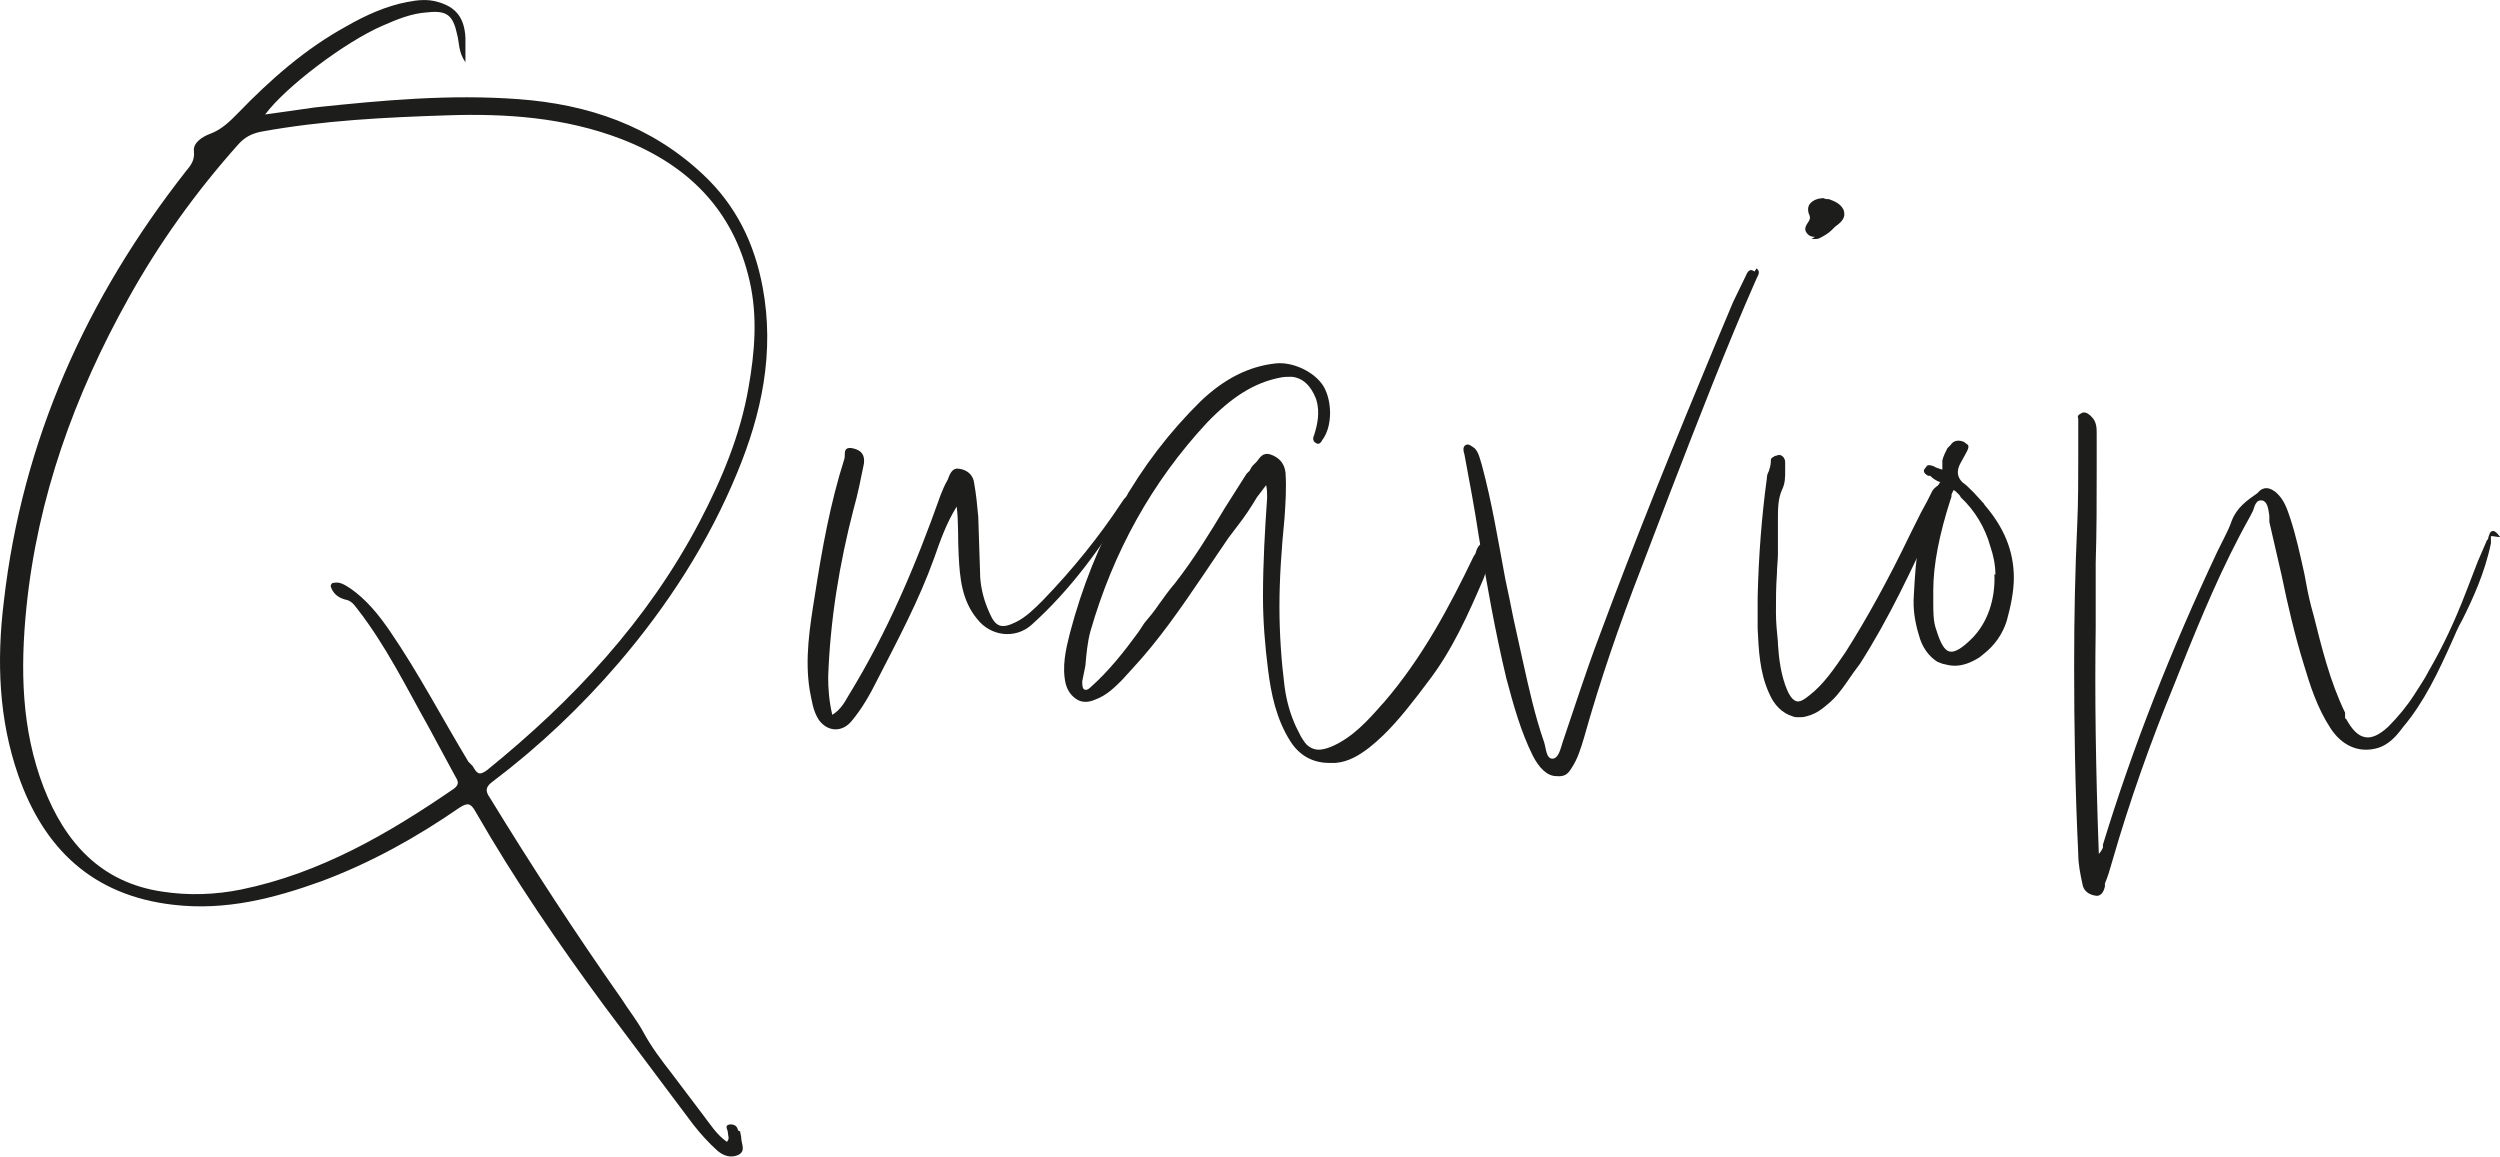 <?xml version="1.0" encoding="UTF-8"?> <svg xmlns="http://www.w3.org/2000/svg" id="Laag_1" data-name="Laag 1" viewBox="0 0 176.23 81.53"><defs><style> .cls-1 { fill: #1d1d1b; stroke-width: 0px; } </style></defs><path class="cls-1" d="M52.18,79.77c0,.14.07.29.07.43,0,.43.36.94-.22,1.22-.5.22-1.01.07-1.44-.29-.65-.58-1.22-1.22-1.73-1.87l-6.26-8.35c-3.24-4.39-6.34-8.93-9.07-13.68-.36-.65-.58-.65-1.15-.29-3.02,2.09-6.26,3.89-9.72,5.18-3.38,1.22-6.77,2.09-10.44,1.66-5.69-.65-9.14-3.96-10.94-9.15C-.09,50.68-.24,46.58.27,42.4c1.3-11.38,5.83-21.39,12.82-30.31.36-.43.65-.79.58-1.44-.07-.58.58-1.01,1.15-1.22.79-.29,1.37-.86,1.94-1.44,2.3-2.38,4.75-4.54,7.63-6.12,1.37-.79,2.81-1.44,4.32-1.73.72-.14,1.44-.22,2.16,0,1.3.36,1.87,1.15,1.94,2.52v1.73c-.5-.72-.43-1.37-.58-1.94-.29-1.37-.72-1.73-2.09-1.58-1.15.07-2.16.5-3.17.94-2.66,1.15-6.84,4.32-8.28,6.26l3.53-.5c4.75-.5,9.5-.94,14.33-.58,4.9.36,9.36,1.87,13.03,5.33,2.3,2.16,3.6,4.82,4.18,7.92.86,4.61-.07,8.93-1.8,13.1-2.02,4.9-4.9,9.36-8.35,13.39-2.66,3.1-5.62,5.9-8.86,8.35-.5.36-.58.65-.22,1.15,2.95,4.82,6.05,9.58,9.29,14.19.5.79,1.08,1.51,1.51,2.3.58,1.08,1.3,2.02,2.02,2.95l2.23,2.95c.5.65.94,1.37,1.66,1.87.22-.22.07-.43.07-.65s-.29-.5.14-.58c.29,0,.5.07.58.43l.14.07ZM33.32,54c.29.5.43.72,1.01.29,6.05-4.9,11.31-10.51,14.98-17.5,1.58-3.02,2.88-6.12,3.46-9.5.43-2.45.65-4.97.07-7.49-1.15-5.04-4.39-8.21-9.07-10.01-3.96-1.51-8.06-1.8-12.24-1.66-4.39.14-8.78.36-13.11,1.15-.72.14-1.22.43-1.66.94-2.95,3.31-5.54,6.91-7.7,10.8-3.82,6.84-6.41,14.04-7.2,21.82-.43,4.32-.36,8.57,1.22,12.67,1.51,3.89,4.03,6.7,8.35,7.34,1.87.29,3.74.22,5.54-.14,5.62-1.15,10.44-3.96,15.05-7.13.36-.29.29-.5.07-.86l-1.87-3.46c-1.58-2.81-3.02-5.76-5.04-8.35-.22-.29-.43-.58-.86-.65-.5-.14-.86-.43-1.01-.94,0-.07.07-.22.14-.22.5-.14.86.14,1.22.36,1.15.79,2.02,1.87,2.81,3.02,2.02,2.95,3.67,6.12,5.54,9.22l.29.29Z"></path><path class="cls-1" d="M79.68,35.06c0,.07,0,.22-.07.29-1.94,3.17-4.1,6.19-6.91,8.71-1.15,1.01-2.88.79-3.82-.43-1.08-1.3-1.22-2.88-1.3-4.46-.07-1.15,0-2.3-.14-3.46-.72,1.15-1.15,2.38-1.58,3.6-1.08,3.02-2.59,5.83-4.03,8.64-.5,1.01-1.08,2.02-1.8,2.88-.65.79-1.66.79-2.3-.07-.43-.65-.5-1.37-.65-2.09-.36-2.23,0-4.46.36-6.7.5-3.24,1.08-6.48,2.09-9.65.07-.29-.14-.86.58-.72.65.14.86.5.79,1.08-.22,1.08-.43,2.16-.72,3.17-1.01,3.89-1.66,7.85-1.8,11.88,0,.86.07,1.73.29,2.66.58-.36.86-.86,1.15-1.37,2.74-4.46,4.75-9.22,6.48-14.11.14-.36.29-.72.5-1.08.14-.36.29-.86.79-.79.58.07,1.01.43,1.08,1.01.14.79.22,1.58.29,2.38l.14,4.32c.07.86.29,1.66.65,2.45.43,1.01.86,1.15,1.87.65.72-.36,1.3-.94,1.87-1.51,2.09-2.16,3.96-4.46,5.62-6.98.14-.22.29-.43.58-.29ZM79.68,34.92l-.22-.29c.14.14.22.22.22.29ZM79.68,34.92v.14h.14l-.14-.14Z"></path><path class="cls-1" d="M105.03,38.3c.22.07.36.22.43.36v-.14c.07.22-.07.5-.22.72l-.22.22-.43,1.3c-1.08,2.52-2.23,5.11-3.96,7.34l-.65.86c-1.01,1.3-2.09,2.66-3.46,3.74-.65.5-1.44,1.01-2.38,1.08h-.43c-1.15,0-2.09-.5-2.74-1.51-1.01-1.58-1.37-3.38-1.58-5.04-.22-1.73-.36-3.46-.36-5.18,0-2.38.14-4.75.29-6.91v-.22c0-.22,0-.43-.07-.72l-.65.86c-.43.72-.86,1.37-1.37,2.02l-.65.86-1.22,1.8-.58.86c-1.51,2.23-3.1,4.54-4.97,6.55l-.72.79c-.5.5-1.08,1.08-1.87,1.37-.5.22-.94.22-1.3,0-.36-.22-.65-.58-.79-1.08-.29-1.22,0-2.45.29-3.6,1.73-6.55,4.82-12.02,9.22-16.35,1.66-1.58,3.38-2.45,5.26-2.66,1.22-.14,2.74.58,3.38,1.58.65,1.08.65,2.88-.07,3.82-.07.14-.22.36-.43.22-.29-.14-.22-.43-.14-.58.22-.72.43-1.58.14-2.52-.36-.94-.94-1.51-1.73-1.58-.29,0-.58,0-.86.07-1.8.36-3.38,1.37-5.11,3.17-3.89,4.18-6.62,9.15-8.21,14.69-.22.79-.29,1.66-.36,2.45l-.22,1.08c0,.22,0,.5.14.58.14.07.29,0,.43-.14,1.3-1.15,2.38-2.52,3.38-3.89l.43-.65c.36-.43.72-.86,1.01-1.3.36-.5.72-1.01,1.15-1.51,1.3-1.66,2.45-3.53,3.53-5.33l1.51-2.38.22-.22c.07-.14.14-.29.29-.43l.22-.22c.22-.29.43-.65.94-.5.65.22,1.01.65,1.08,1.3.07,1.08,0,2.16-.07,3.17-.22,2.23-.36,4.32-.36,6.26s.14,3.89.36,5.62c.14,1.08.43,2.02.79,2.81l.36.72c.22.36.36.58.58.72.43.29.86.29,1.58,0,1.51-.65,2.59-1.87,3.6-3.02l.07-.07c2.74-3.17,4.68-6.84,6.34-10.3l.14-.22c.07-.29.22-.65.5-.72.14-.07.29-.07.5,0Z"></path><path class="cls-1" d="M123.1,19.36c.14-.29.29-.43.58-.22l.14-.22c.29.22.14.43,0,.72-2.16,4.9-4.1,9.94-6.05,14.98l-2.09,5.47c-1.51,3.89-2.88,7.85-4.03,11.95-.22.72-.43,1.44-.86,2.09-.22.36-.43.65-1.08.58-.65,0-1.22-.58-1.66-1.44-.86-1.73-1.37-3.6-1.87-5.47-.79-3.31-1.37-6.62-1.94-10.01-.29-1.94-.65-3.82-1.01-5.76-.07-.22-.14-.5.07-.65.22-.14.43.07.65.22.29.29.36.72.5,1.15.72,2.66,1.15,5.33,1.66,8.06l.29,1.37.29,1.44.65,2.95c.43,1.94.86,3.89,1.51,5.76.14.43.14,1.15.58,1.15s.58-.72.72-1.15c.86-2.52,1.66-5.04,2.59-7.49,2.59-6.98,5.4-13.9,8.28-20.81l1.15-2.74.94-1.94Z"></path><path class="cls-1" d="M136.78,34.2c.22.22,0,1.01,0,1.01-.14.58-.29,1.15-.5,1.66-1.51,3.24-3.1,6.7-5.18,9.94l-.43.58c-.36.5-.72,1.08-1.15,1.58-.29.36-.65.65-1.01.94-.36.29-.79.5-1.15.58-.22.07-.36.07-.58.07-.14,0-.29,0-.43-.07-.72-.22-1.3-.79-1.66-1.66-.65-1.44-.72-3.02-.79-4.54v-2.16c.07-3.02.29-5.76.65-8.42,0-.22.07-.36.14-.5.07-.22.14-.43.14-.72v-.07s0-.07.07-.14l.22-.14c.07,0,.22-.07.29-.07.14,0,.22.07.29.14.07.07.14.22.14.36v.65c0,.43,0,.86-.22,1.3-.29.65-.29,1.37-.29,2.09v2.45c0,.43-.07.94-.07,1.37-.07.94-.07,1.8-.07,2.74,0,.72.07,1.37.14,2.09v.14c.07,1.08.22,2.23.65,3.24.22.5.43.72.65.79.22.07.5-.07.94-.43,1.01-.79,1.73-1.87,2.52-3.02,1.51-2.38,3.02-5.11,4.61-8.42l.72-1.44.43-.79.29-.58q.14-.36.58-.58c.14-.07.22-.07.29,0-.07,0-.14.07-.22.07ZM127.71,16.84l.22-.14c-.22,0-.43-.07-.58-.29-.22-.29,0-.58.14-.79.07-.14.14-.22.07-.43-.14-.29-.14-.58,0-.79.22-.29.58-.43,1.01-.43.07.07.22.07.36.07.36.14.79.29,1.01.72.07.14.07.29.07.43-.07.36-.36.58-.65.79l-.22.22c-.29.29-.58.43-.86.58-.14.07-.22.07-.36.07h-.22Z"></path><path class="cls-1" d="M139.87,35.56c1.37,1.58,2.09,3.24,2.09,5.18,0,.94-.22,2.02-.5,3.02-.29.94-.86,1.73-1.58,2.3l-.36.29c-.58.36-1.15.58-1.73.58-.29,0-.58-.07-.86-.14l-.36-.14c-.58-.36-1.08-1.01-1.3-1.87-.29-.94-.43-1.87-.36-2.81.14-2.74.36-5.18,1.51-7.49l.22-.29c.07-.14.14-.22.14-.22h-.07c-.14-.07-.36-.14-.65-.43h-.14c-.14-.07-.36-.22-.29-.43l.22-.29c.14-.07.36,0,.5.07.07,0,.07.07.14.07.22.07.36.14.43.14v-.65c.07-.29.22-.58.36-.86l.22-.22c.14-.22.43-.43.94-.22l.29.22c.07.14,0,.29-.07.43,0,.07-.07.07-.07.14l-.36.65q-.5.86.14,1.44c.22.14.43.36.72.65l.07.07.72.79ZM139.01,45c1.08-1.08,1.66-2.74,1.58-4.54l.07.07c0-.72-.14-1.37-.36-2.02-.36-1.3-1.08-2.52-2.09-3.46,0-.07-.07-.07-.07-.14-.22-.22-.36-.36-.43-.36l-.14.29c0,.07,0,.22-.07.36-.79,2.45-1.22,4.61-1.22,6.41v.79c0,.79,0,1.44.22,2.02.29.94.58,1.44.94,1.51.36.07.86-.22,1.58-.94Z"></path><path class="cls-1" d="M175.59,37.8v.5c-.43,2.09-1.3,3.96-2.02,5.4-.29.5-.5,1.01-.72,1.51-.94,2.09-1.94,4.25-3.46,6.05-.43.58-1.01,1.3-1.94,1.51-1.22.29-2.38-.22-3.17-1.44-.94-1.44-1.44-3.02-1.87-4.46-.65-2.09-1.15-4.25-1.58-6.34l-.86-3.74v-.43c-.07-.5-.14-1.01-.5-1.08s-.5.22-.65.72l-.22.43c-1.94,3.46-3.46,7.13-4.9,10.73l-.43,1.08c-1.66,4.03-3.17,8.28-4.39,12.53-.14.5-.29,1.01-.5,1.51v.22c-.07.29-.22.65-.58.65-.58-.07-.94-.36-1.01-.86-.14-.65-.29-1.37-.29-2.09-.22-4.61-.29-9-.29-13.25,0-3.46.07-6.77.22-10.01.07-1.58.07-3.24.07-4.82v-2.59c0-.07-.07-.14,0-.22,0-.07.14-.14.29-.22.29-.07.5.14.65.29.36.36.36.79.36,1.22v2.45c0,2.23,0,4.46-.07,6.62v4.61c-.07,4.82,0,9.86.22,15.91.14-.14.22-.29.29-.43v-.22c2.09-6.84,4.75-13.61,8.07-20.67l.43-.86c.22-.43.43-.86.58-1.3.36-.94,1.08-1.44,1.8-1.94l.22-.22c.43-.29.79-.07,1.08.14.58.5.79,1.15,1.01,1.8.43,1.3.72,2.66,1.01,3.96.14.79.29,1.58.5,2.38l.14.5c.58,2.3,1.15,4.68,2.23,6.91v.36q0,.07.07.07c.43.79.86,1.22,1.37,1.3.43.07.94-.14,1.58-.72.72-.72,1.37-1.51,1.87-2.3.36-.58.72-1.08,1.01-1.66,1.01-1.73,1.87-3.6,2.59-5.47l.86-2.23.65-1.51.07-.07c.07-.29.14-.58.36-.58.14,0,.29.14.5.43-.22,0-.43-.07-.65-.07Z"></path></svg> 